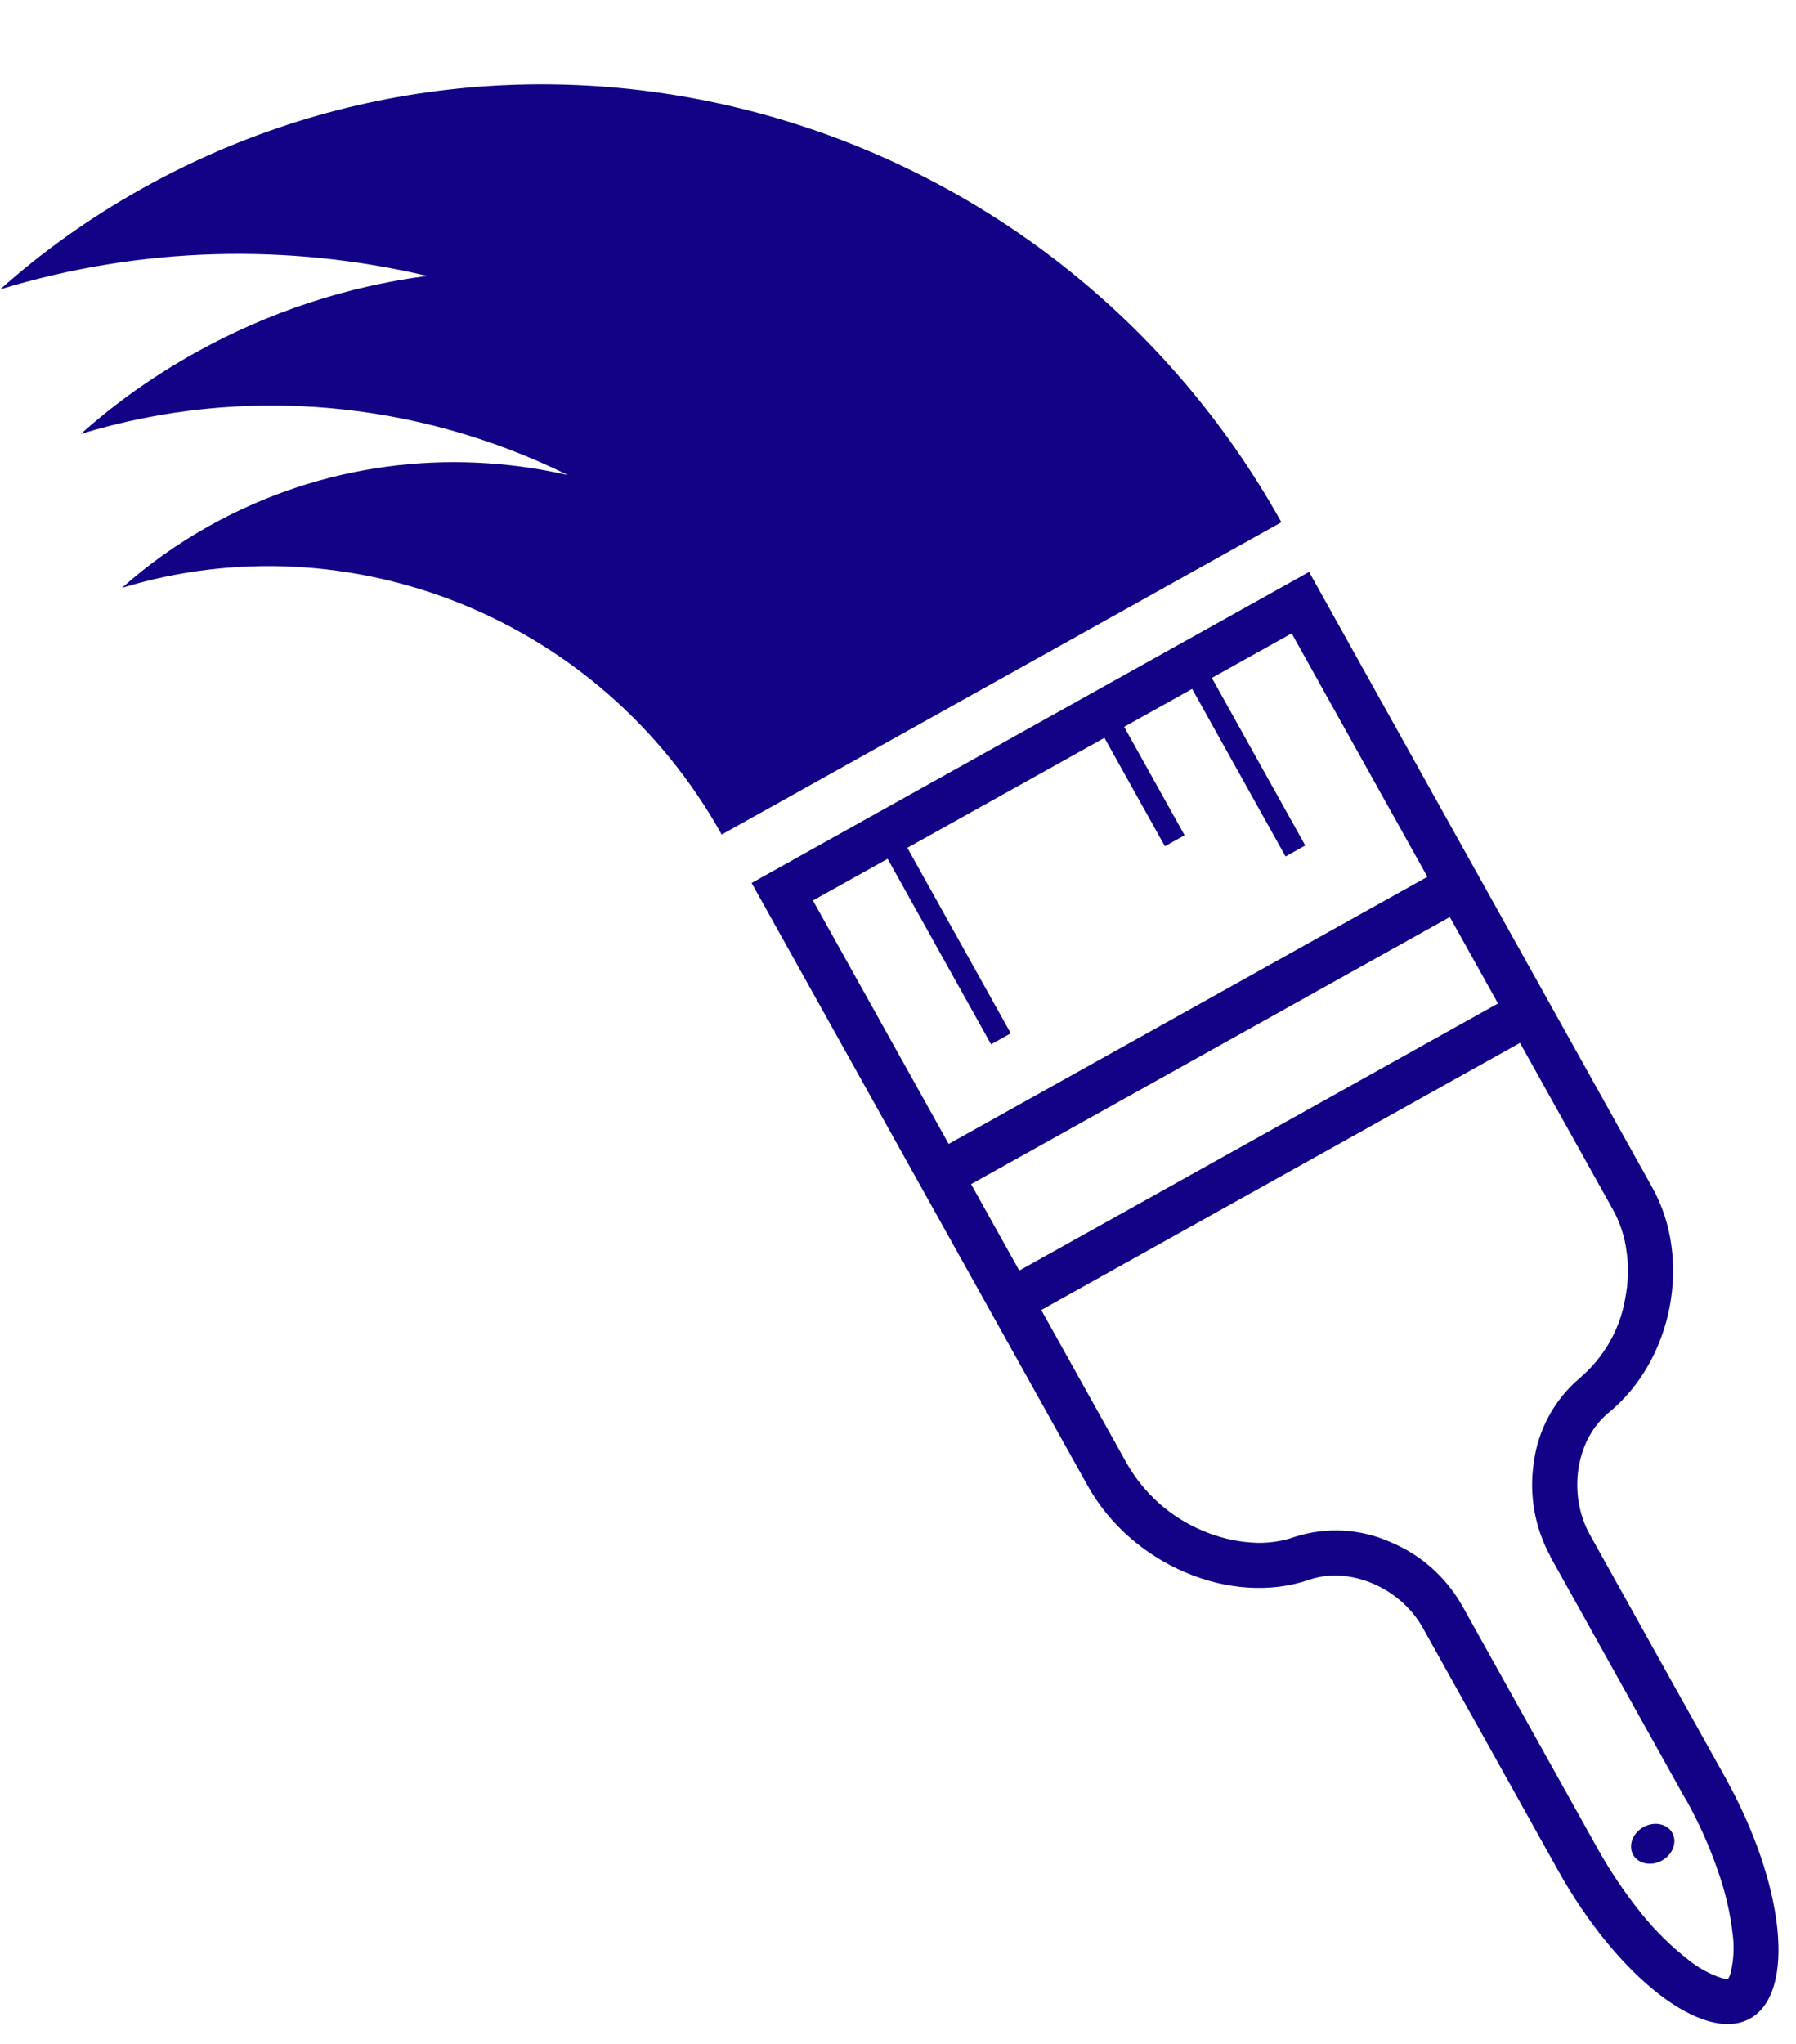 <?xml version="1.0" encoding="UTF-8" standalone="no"?><svg xmlns="http://www.w3.org/2000/svg" xmlns:xlink="http://www.w3.org/1999/xlink" fill="#000000" height="484.8" preserveAspectRatio="xMidYMid meet" style="isolation:isolate" version="1" viewBox="39.0 0.0 426.1 484.8" width="426.1" zoomAndPan="magnify"><defs><clipPath id="a"><path d="M0 0H500V500H0z"/></clipPath></defs><g clip-path="url(#a)"><g fill="#110286" id="change1_1"><path d="M 254.268 201.057 L 301.027 174.977 L 301.027 174.977 L 314.063 198.351 L 315.367 200.689 L 320.043 198.081 L 318.739 195.743 L 305.703 172.37 L 321.835 163.372 L 342.694 200.773 L 343.998 203.111 L 348.674 200.503 L 347.37 198.165 L 326.511 160.764 L 326.511 160.764 L 345.449 150.202 L 345.449 150.202 L 377.649 207.935 L 264.072 271.281 L 264.072 271.281 L 264.072 271.281 L 231.872 213.548 L 249.593 203.664 L 272.826 245.32 L 274.13 247.658 L 278.805 245.05 L 277.501 242.712 L 254.268 201.057 Z M 382.968 217.472 L 382.968 217.472 L 394.399 237.968 L 280.822 301.314 L 269.391 280.818 L 382.968 217.472 L 382.968 217.472 L 382.968 217.472 L 382.968 217.472 L 382.968 217.472 Z M 435.756 434.66 C 434.536 432.473 431.463 431.86 428.897 433.291 C 426.331 434.722 425.238 437.659 426.458 439.846 C 427.678 442.032 430.751 442.646 433.317 441.215 C 435.882 439.784 436.975 436.847 435.756 434.66 L 435.756 434.66 L 435.756 434.66 L 435.756 434.66 Z M 448.992 469.287 C 449.262 468.892 449.432 468.428 449.556 467.991 C 450.305 464.938 450.498 461.765 450.071 458.693 C 449.507 453.613 448.323 448.633 446.62 443.82 C 444.576 437.849 442.019 432.164 438.942 426.646 C 438.895 426.673 438.895 426.673 438.895 426.673 L 406.818 369.159 C 406.818 369.159 406.838 369.087 406.838 369.087 C 403.104 362.28 401.718 354.41 402.906 346.758 C 403.923 339.018 407.796 331.893 413.752 326.854 C 419.407 322.045 423.301 315.398 424.553 308.079 C 425.295 304.354 425.461 300.584 424.908 296.846 C 424.486 293.342 423.373 289.917 421.652 286.831 L 399.615 247.319 L 286.038 310.666 L 306.38 347.137 C 310.49 354.286 316.807 359.897 324.451 363.051 C 328.068 364.59 331.897 365.519 335.792 365.799 C 339.329 366.094 342.927 365.62 346.253 364.44 C 353.696 362.066 361.793 362.516 368.913 365.718 C 376.094 368.701 382.062 374.016 385.89 380.77 C 385.89 380.77 385.916 380.817 385.916 380.817 L 417.994 438.33 C 417.994 438.33 417.994 438.33 417.994 438.33 C 421.071 443.847 424.564 449.011 428.524 453.913 C 431.724 457.891 435.385 461.489 439.41 464.639 C 441.801 466.616 444.554 468.145 447.546 469.113 C 448.03 469.211 448.513 469.309 448.992 469.287 L 448.992 469.287 L 448.992 469.287 L 448.992 469.287 L 448.992 469.287 L 448.992 469.287 L 448.992 469.287 Z M 254.74 276.486 L 254.74 276.486 L 274.243 311.453 L 274.243 311.453 L 297.058 352.359 C 307.491 371.065 331.043 381.045 349.619 374.631 L 349.619 374.631 C 359.143 371.342 371.22 376.46 376.569 386.051 L 408.629 443.532 L 408.629 443.532 C 422.852 469.035 443.28 484.788 454.217 478.688 L 454.217 478.688 C 465.154 472.588 462.485 446.931 448.261 421.428 L 416.201 363.946 C 410.852 354.355 412.844 341.392 420.647 335.016 L 420.647 335.016 C 435.865 322.581 440.515 298.67 431.023 281.653 Q 431.023 281.653 403.75 232.753 L 403.75 232.753 L 403.75 232.753 L 392.318 212.256 L 392.318 212.256 L 349.58 135.629 L 349.58 135.629 L 217.321 209.395 L 254.74 276.486 L 254.74 276.486 L 254.74 276.486 L 254.74 276.486 L 254.74 276.486 Z" fill-rule="evenodd"/><path d="M 254.37 173.283 L 271.025 163.994 L 301.339 147.087 L 301.339 147.087 L 343.009 123.846 C 289.033 27.071 167.983 -8.425 72.857 44.63 C 60.506 51.519 49.195 59.564 39.05 68.621 C 72.429 58.427 107.344 57.666 140.344 65.43 C 121.472 67.888 102.792 73.912 85.218 83.714 C 75.337 89.225 66.289 95.661 58.172 102.906 C 96.903 91.078 138.221 95.125 173.715 112.658 C 145.707 106.254 115.51 109.731 88.677 124.697 C 81.102 128.923 74.164 133.857 67.942 139.412 C 121.457 123.068 181.414 146.258 210.22 197.907 L 210.22 197.907 L 243.753 179.205 L 254.37 173.283 L 254.37 173.283 Z"/></g></g></svg>